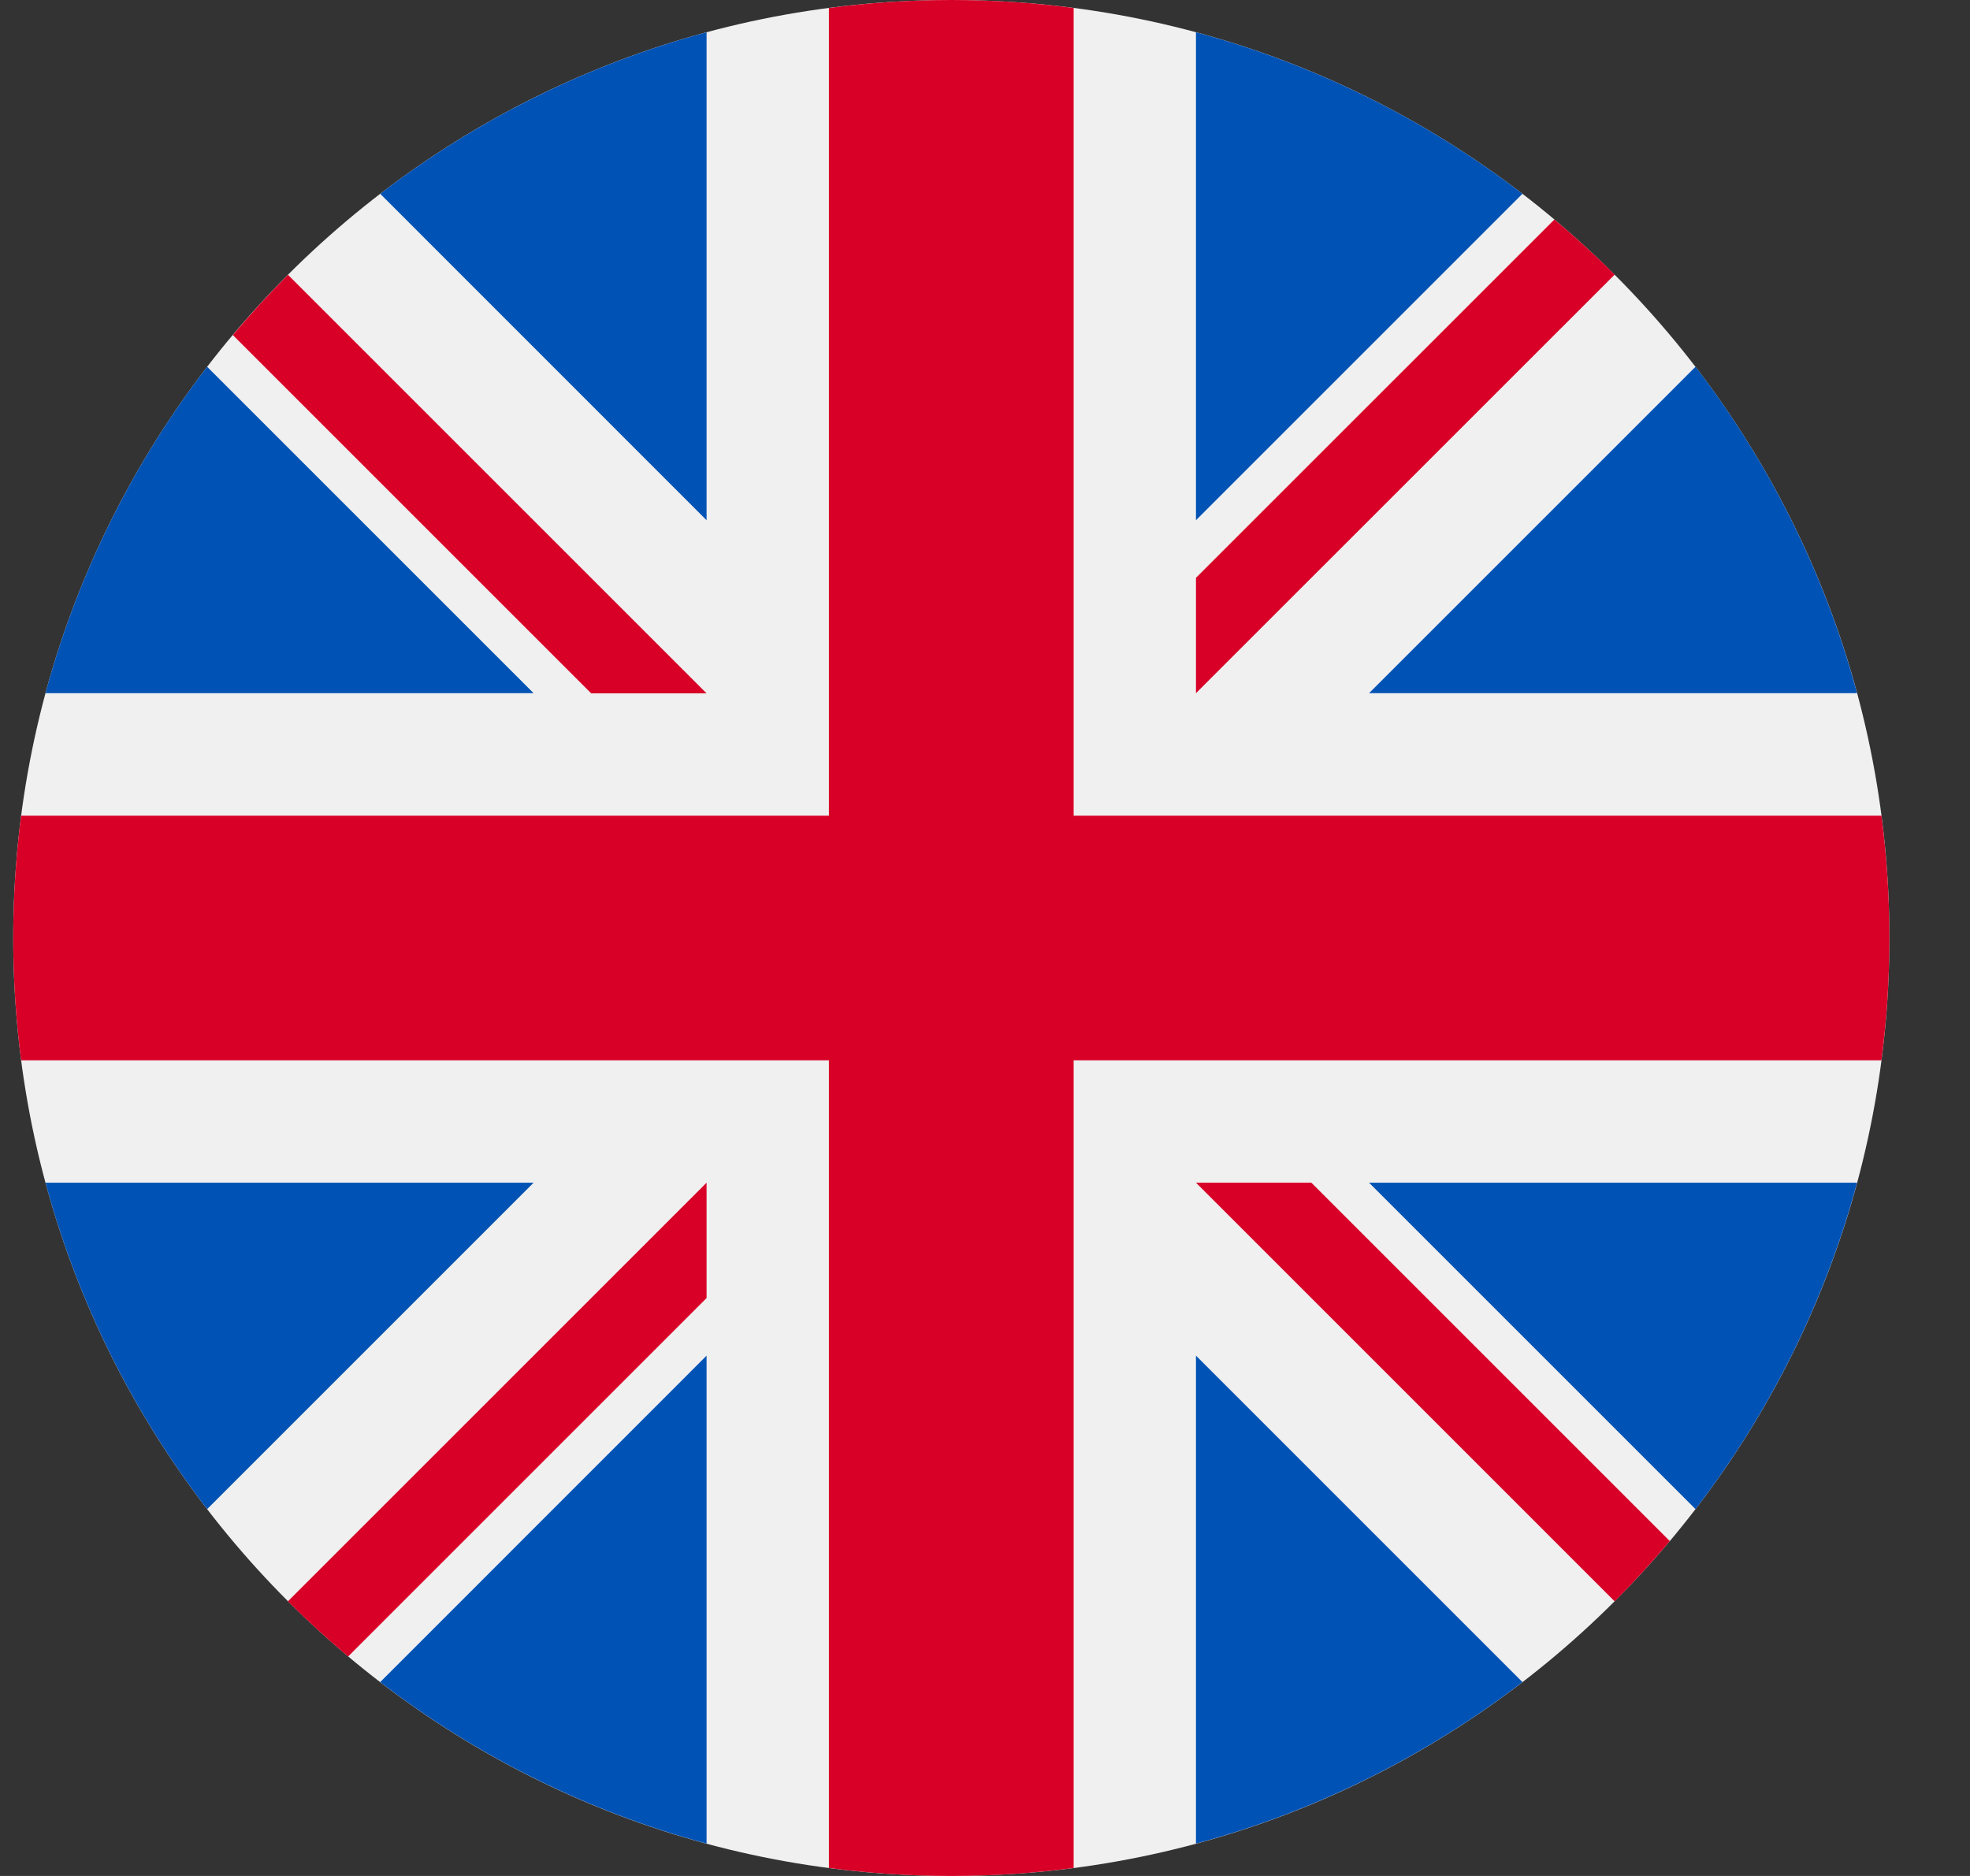 <svg width="21" height="20" viewBox="0 0 21 20" fill="none" xmlns="http://www.w3.org/2000/svg">
<rect x="0" y="0" width="21" height="20" fill="#333333" stroke="none"/>
<g clip-path="url(#clip0_1432_6627)">
<path d="M10.141 20C15.664 20 20.141 15.523 20.141 10C20.141 4.477 15.664 0 10.141 0C4.618 0 0.141 4.477 0.141 10C0.141 15.523 4.618 20 10.141 20Z" fill="#F0F0F0"/>
<path d="M2.208 3.91C1.423 4.932 0.83 6.11 0.485 7.39H5.688L2.208 3.91Z" fill="#0052B4"/>
<path d="M19.796 7.39C19.451 6.11 18.859 4.932 18.074 3.91L14.594 7.39H19.796Z" fill="#0052B4"/>
<path d="M0.485 12.609C0.83 13.889 1.423 15.067 2.208 16.089L5.688 12.609H0.485Z" fill="#0052B4"/>
<path d="M16.229 2.066C15.207 1.281 14.029 0.689 12.749 0.344V5.546L16.229 2.066Z" fill="#0052B4"/>
<path d="M4.053 17.933C5.075 18.718 6.253 19.31 7.532 19.655V14.453L4.053 17.933Z" fill="#0052B4"/>
<path d="M7.532 0.344C6.253 0.689 5.075 1.281 4.053 2.066L7.532 5.546V0.344Z" fill="#0052B4"/>
<path d="M12.749 19.655C14.029 19.31 15.207 18.718 16.229 17.933L12.749 14.453V19.655Z" fill="#0052B4"/>
<path d="M14.594 12.609L18.074 16.089C18.859 15.067 19.451 13.889 19.796 12.609H14.594Z" fill="#0052B4"/>
<path d="M20.056 8.696H11.445H11.445V0.085C11.018 0.029 10.583 0 10.141 0C9.698 0 9.263 0.029 8.836 0.085V8.696V8.696H0.225C0.17 9.123 0.141 9.558 0.141 10C0.141 10.442 0.17 10.877 0.225 11.304H8.836H8.836V19.915C9.263 19.971 9.698 20 10.141 20C10.583 20 11.018 19.971 11.445 19.915V11.304V11.304H20.056C20.112 10.877 20.141 10.442 20.141 10C20.141 9.558 20.112 9.123 20.056 8.696Z" fill="#D80027"/>
<path d="M12.749 12.609L17.212 17.072C17.417 16.867 17.613 16.652 17.8 16.43L13.979 12.609H12.749V12.609Z" fill="#D80027"/>
<path d="M7.532 12.609H7.532L3.069 17.072C3.274 17.277 3.489 17.473 3.711 17.66L7.532 13.839V12.609Z" fill="#D80027"/>
<path d="M7.532 7.392V7.392L3.07 2.93C2.865 3.135 2.669 3.349 2.482 3.572L6.302 7.392H7.532V7.392Z" fill="#D80027"/>
<path d="M12.749 7.39L17.212 2.928C17.007 2.722 16.792 2.527 16.57 2.34L12.749 6.16V7.39Z" fill="#D80027"/>
</g>
<defs>
<clipPath id="clip0_1432_6627">
<rect width="20" height="20" fill="white" transform="translate(0.141)"/>
</clipPath>
</defs>
</svg>
